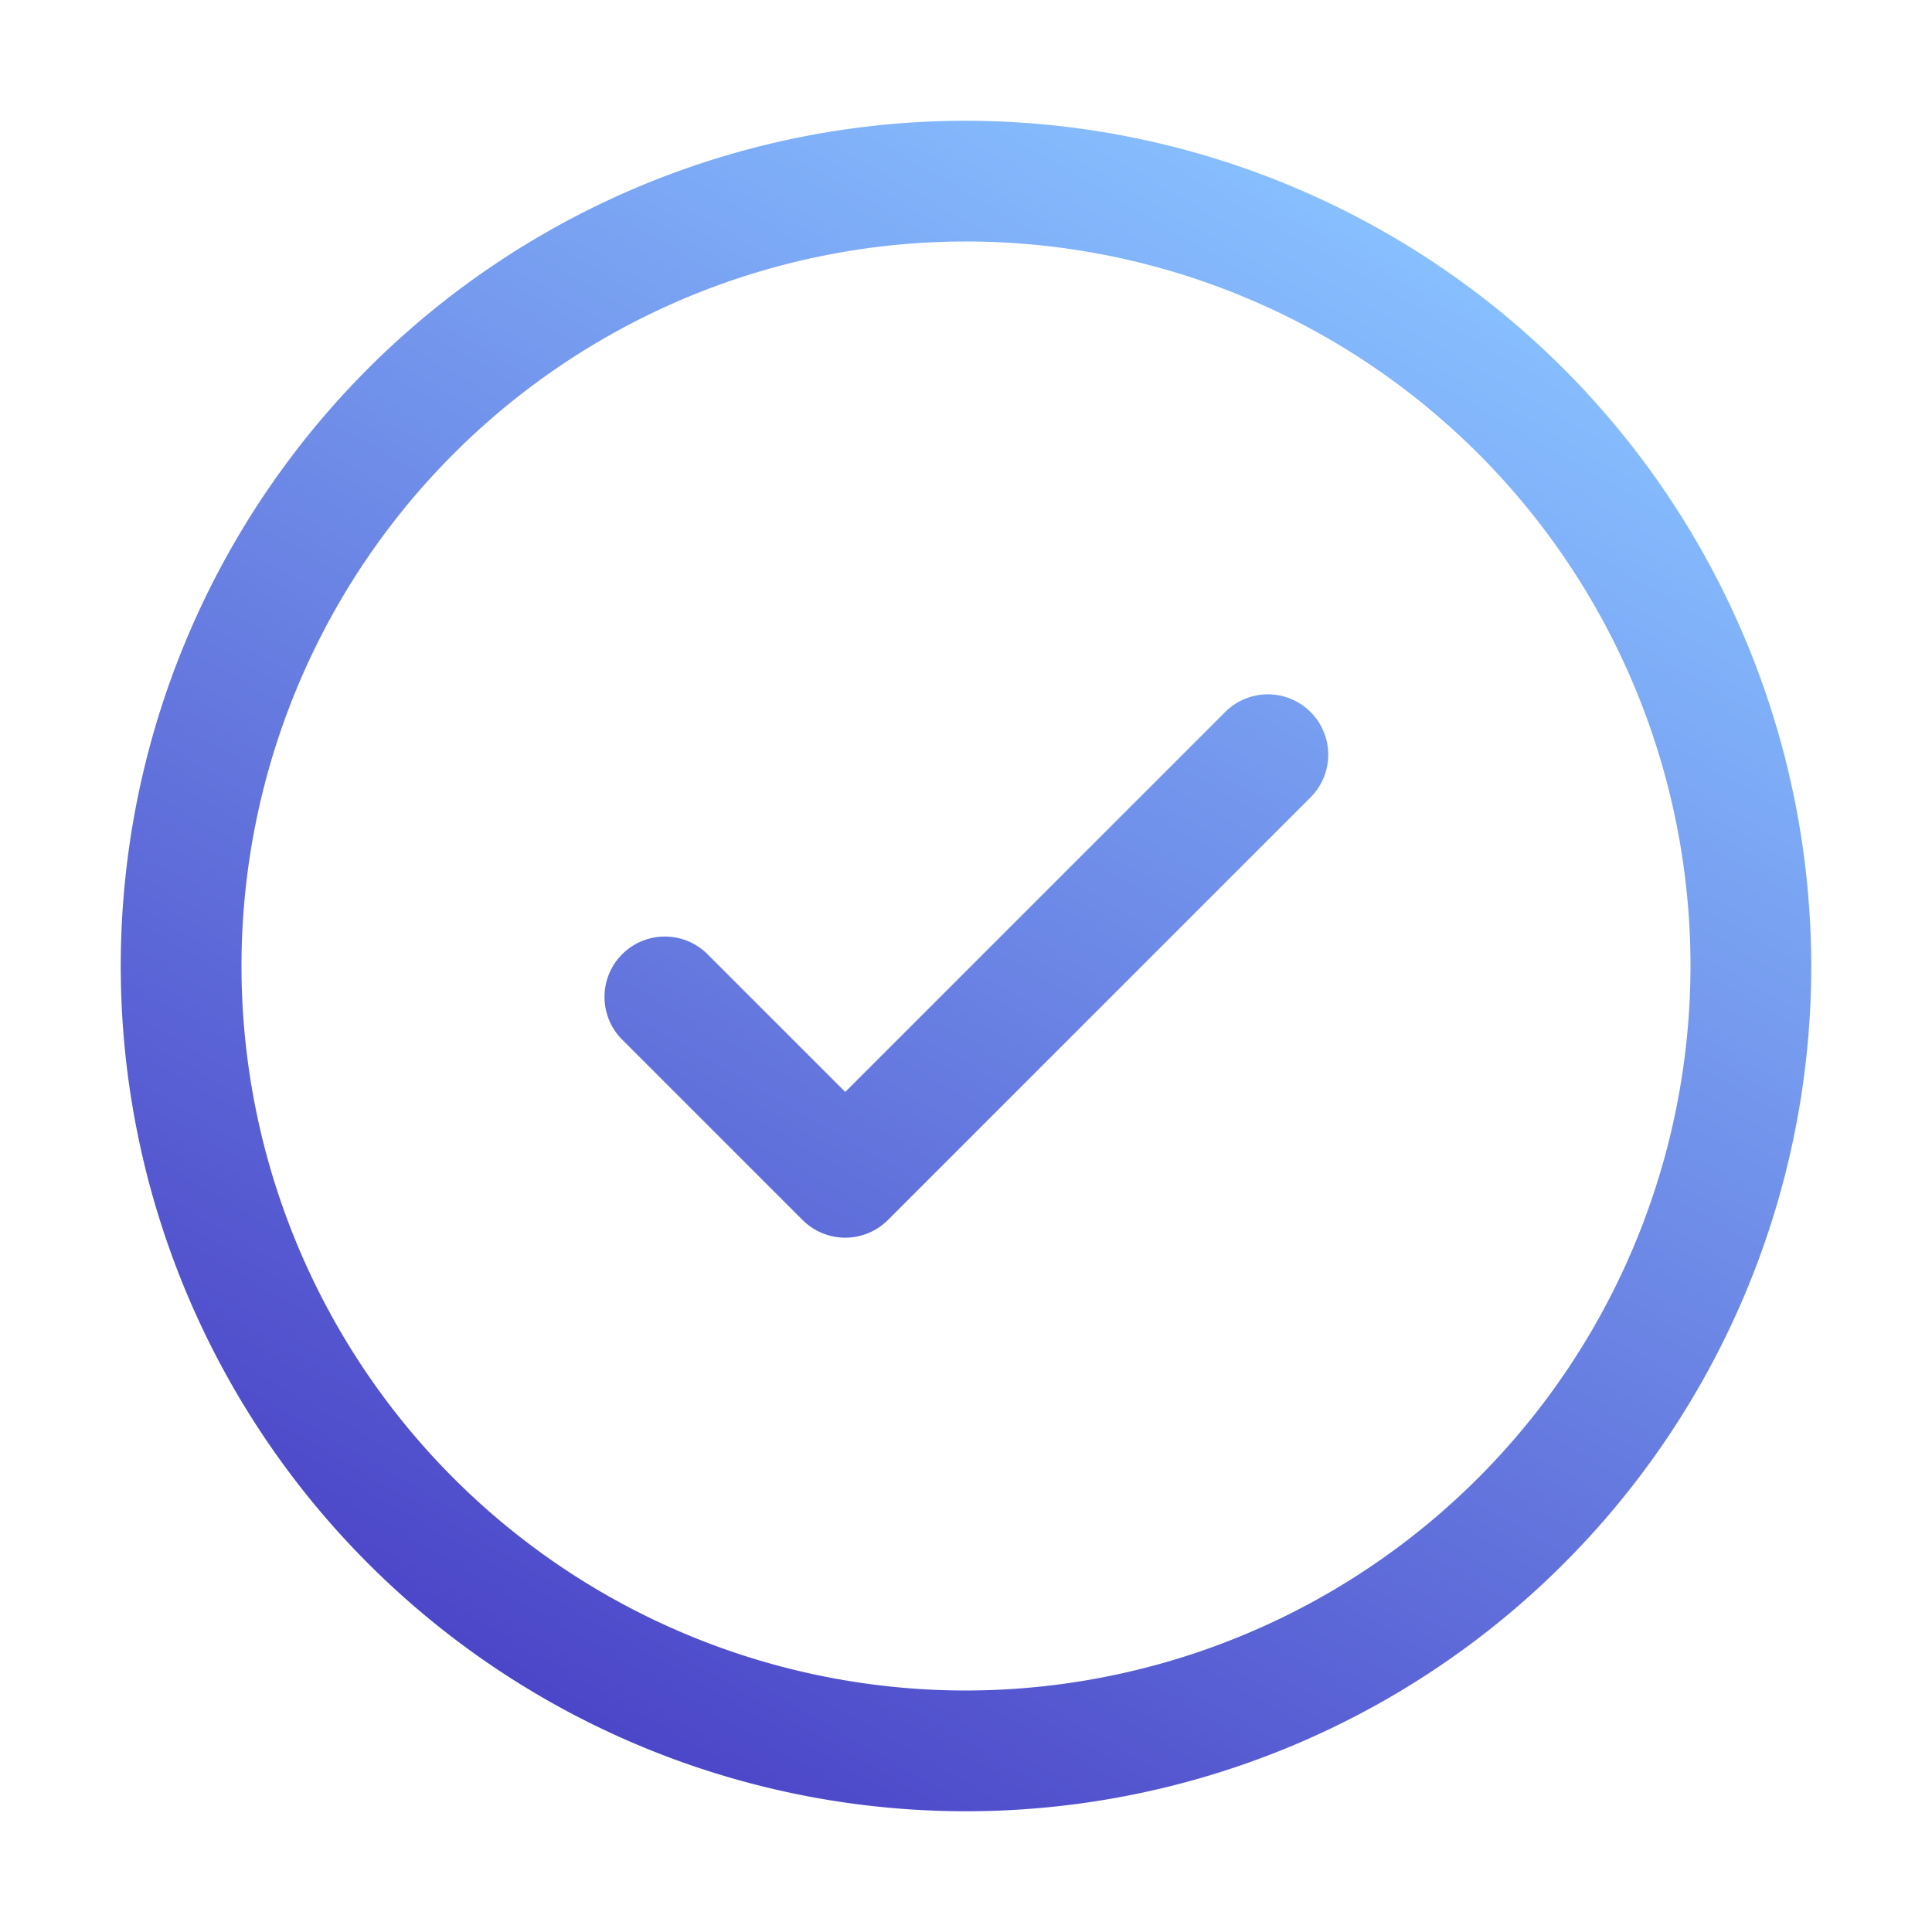 <svg height="512" viewBox="0 0 32 32" width="512" xmlns="http://www.w3.org/2000/svg" xmlns:xlink="http://www.w3.org/1999/xlink" id="fi_7587025"><linearGradient id="Gradient-Icon" gradientUnits="userSpaceOnUse" x1="9.001" x2="22.999" y1="28.122" y2="3.878"><stop offset="0" stop-color="#4c46c8"></stop><stop offset="1" stop-color="#87bfff"></stop></linearGradient><g id="Layer_2" data-name="Layer 2"><path d="m16 2a14 14 0 1 0 14 14 14.015 14.015 0 0 0 -14-14zm0 26a12 12 0 1 1 12-12 12.013 12.013 0 0 1 -12 12zm5.707-16.207a1 1 0 0 1 0 1.414l-7 7a1 1 0 0 1 -1.414 0l-3-3a1 1 0 0 1 1.414-1.414l2.293 2.293 6.293-6.293a1 1 0 0 1 1.414 0z" fill="url(#Gradient-Icon)"></path></g></svg>